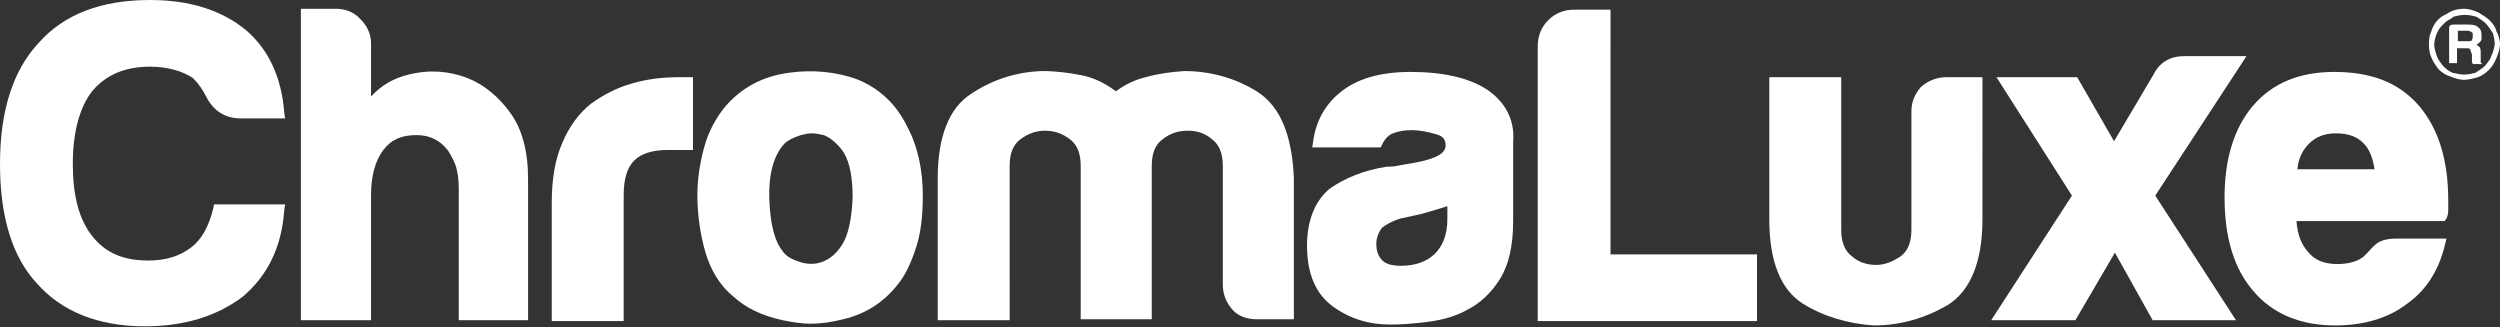 <?xml version="1.0" encoding="UTF-8"?> <!-- Generator: Adobe Illustrator 26.5.0, SVG Export Plug-In . SVG Version: 6.00 Build 0) --> <svg xmlns="http://www.w3.org/2000/svg" xmlns:xlink="http://www.w3.org/1999/xlink" version="1.1" id="Layer_1" x="0px" y="0px" width="285px" height="37.3px" viewBox="0 0 285 37.3" style="enable-background:new 0 0 285 37.3;" xml:space="preserve"><rect x="0" y="0" width="285" height="37.3" fill="#333333" stroke="none"/> <style type="text/css"> .st0{fill:#FFFFFF;} </style> <g> <g> <path class="st0" d="M17.1,7.6c2,0,3.7,0.5,4.9,1.3c0.6,0.6,1.1,1.3,1.5,2.1c0.8,1.6,2.1,2.5,4,2.5h5l-0.1-0.7 c-0.3-4-1.8-7.2-4.4-9.4C25.3,1.2,21.7,0,17.1,0C11.6,0,7.3,1.6,4.4,4.9C1.5,8,0,12.6,0,18.7c0,6,1.4,10.6,4.2,13.6 c2.8,3.2,7,4.9,12.3,4.9c4.6,0,8.3-1.2,11.2-3.4c2.8-2.4,4.4-5.6,4.7-9.8l0.1-0.7h-8.1l-0.1,0.5c-0.5,2-1.3,3.5-2.5,4.4 c-1.3,1-2.9,1.5-4.9,1.5c-2.9,0-4.9-0.9-6.4-2.8c-1.5-1.9-2.2-4.6-2.2-8.2c0-3.7,0.8-6.5,2.2-8.3C12.1,8.5,14.3,7.6,17.1,7.6z"></path> <path class="st0" d="M53.3,8.9c-2.1-0.8-4.3-1-6.7-0.4c-1.7,0.4-3.1,1.2-4.3,2.5V5c0-1.1-0.4-2-1.2-2.8C40.4,1.4,39.4,1,38.3,1h-4 v35.5h8V22.2c0-2.2,0.5-3.9,1.4-5.1c0.9-1.2,2.1-1.7,3.8-1.7c1.5,0,2.7,0.6,3.6,1.8c0.5,0.8,0.9,1.6,1,2.3 c0.2,0.8,0.2,1.7,0.2,2.6v14.4h7.9V20.4c0-3.2-0.7-5.7-2-7.5C56.9,11.1,55.3,9.7,53.3,8.9z"></path> <path class="st0" d="M72.1,9.5c-1.8,0.5-3.3,1.3-4.7,2.3c-1.4,1.1-2.5,2.6-3.3,4.5c-0.8,1.8-1.2,4.1-1.2,6.8v13.5h8.2V22.2 c0-1.8,0.4-3.1,1.2-3.9c0.8-0.8,2.1-1.2,3.8-1.2h2.9V8.8h-1.6C75.6,8.8,73.8,9,72.1,9.5z"></path> <path class="st0" d="M97.6,9c-2.3-0.8-4.9-1.1-7.7-0.7c-2.9,0.4-5.2,1.6-7.1,3.7c-1.1,1.3-2,2.9-2.5,4.7c-0.5,1.8-0.8,3.7-0.8,5.5 c0,2.2,0.3,4.4,0.9,6.5c0.6,2.1,1.7,3.9,3.2,5.1c1.4,1.3,3.3,2.2,5.6,2.7c1,0.2,2.1,0.4,3.2,0.4h0c1.3,0,2.5-0.2,3.7-0.5 c2.6-0.6,4.8-2,6.5-4.3c0.8-1.1,1.4-2.5,1.9-4.1c0.5-1.6,0.7-3.5,0.7-5.7c0-3-0.6-5.7-1.8-7.9C102.2,11.9,100.2,10,97.6,9z M97.2,22.5c-0.1,2.5-0.5,4.3-1.2,5.4c-0.7,1.1-1.5,1.7-2.4,2c-0.9,0.3-1.8,0.2-2.6-0.1c-0.9-0.3-1.5-0.7-1.8-1.2 c-0.9-1.1-1.4-3.1-1.5-5.9c-0.1-2.8,0.5-5,1.7-6.3c0.4-0.4,1-0.7,1.9-1c0.4-0.1,0.8-0.2,1.2-0.2c0.5,0,0.9,0.1,1.4,0.2 c0.8,0.3,1.6,1,2.3,2C96.9,18.6,97.2,20.3,97.2,22.5z"></path> <path class="st0" d="M143.4,10.5c-2.5-1.6-5.4-2.4-8.4-2.4c0,0,0,0,0,0c-1.5,0.1-3,0.3-4.4,0.7c-1.3,0.3-2.4,0.9-3.4,1.6 c-1.2-0.9-2.4-1.5-3.8-1.8c-1.5-0.3-3-0.5-4.6-0.5c0,0,0,0,0,0c-3,0.1-5.7,1-8.1,2.6c-2.5,1.6-3.8,4.9-3.8,9.6v16.2h8.2V18.9 c0-1.4,0.4-2.4,1.2-3c0.8-0.6,1.7-1,2.8-1c1.1,0,2,0.3,2.9,1c0.8,0.6,1.2,1.6,1.2,3v17.5h8.1V18.9c0-1.4,0.4-2.4,1.2-3 c0.9-0.7,1.8-1,2.9-1c1.1,0,2,0.3,2.8,1c0.8,0.6,1.2,1.6,1.2,3v13.5c0,1.2,0.4,2.1,1.1,2.9c0.7,0.8,1.7,1.1,2.9,1.1h4.1V20.3 C147.3,15.5,146,12.2,143.4,10.5z"></path> <path class="st0" d="M169.5,10.2c-2-1.3-4.9-2-8.7-2c-3.5,0-6.2,0.8-8.1,2.4c-1.7,1.4-2.7,3.3-3,5.5l-0.1,0.7h7.8l0.2-0.4 c0.3-0.6,0.7-1,1.2-1.2c1.3-0.5,2.9-0.5,4.9,0.1c0.8,0.2,1.1,0.6,1.1,1.3c0,1.2-2.1,1.7-3.8,2c-0.6,0.1-1.2,0.2-1.7,0.3 c-0.4,0.1-0.8,0.1-1.1,0.1l-0.1,0c-2.6,0.4-4.8,1.3-6.5,2.5C150,22.8,149,25,149,28c0,3.2,1,5.5,2.9,6.9c1.9,1.4,4.1,2.1,6.6,2.1 c1.2,0,2.6-0.1,4.2-0.3c1.6-0.2,3.2-0.6,4.6-1.4c1.4-0.7,2.7-1.9,3.7-3.5c1-1.6,1.5-3.8,1.5-6.6v-9.1 C172.7,13.7,171.6,11.6,169.5,10.2z M165,23.5V25c0,1.7-0.5,3-1.4,3.9c-0.9,0.9-2.2,1.4-3.9,1.4c-1,0-1.7-0.2-2.1-0.6 c-0.5-0.5-0.7-1.1-0.7-1.9c0-0.6,0.2-1.2,0.6-1.8c0.5-0.4,1.2-0.8,2.2-1.1l2.3-0.5C163.1,24.1,164.1,23.8,165,23.5z"></path> </g> <g> <path class="st0" d="M183.6,1.1h-4.1c-1.2,0-2.2,0.4-3,1.2c-0.8,0.8-1.2,1.8-1.2,3v31.3h25V29h-16.7V1.1z"></path> <path class="st0" d="M219,9.9c-0.7,0.8-1.1,1.7-1.1,2.8v13.5c0,1.4-0.4,2.4-1.2,3c-0.9,0.6-1.8,1-2.8,1c-1.1,0-2-0.3-2.8-1 c-0.8-0.6-1.2-1.6-1.2-3V8.8h-8.2v16.2c0,4.8,1.3,8,3.8,9.6c2.4,1.5,5.2,2.3,8.1,2.5l0,0c3,0,5.8-0.8,8.4-2.3c2.6-1.6,4-4.9,4-9.8 V8.8h-4.1C220.8,8.8,219.8,9.2,219,9.9z"></path> <path class="st0" d="M256.1,6.4H249c-1.6,0-2.8,0.7-3.5,2.1l-4.5,7.6l-4.2-7.3h-9.2l8.6,13.5L227,36.5h9.6l4.5-7.7l4.3,7.7h9.5 l-9.2-14.2L256.1,6.4z"></path> <path class="st0" d="M266.1,8.2c-4,0-7.1,1.3-9.3,3.9c-2.1,2.5-3.2,6-3.2,10.4c0,4.6,1.1,8.2,3.3,10.7c2.2,2.6,5.4,3.9,9.3,3.9 c3.2,0,6-0.8,8.1-2.4c2.2-1.5,3.7-3.8,4.4-6.7l0.2-0.8h-5.8c-0.9,0-1.7,0.2-2.2,0.6c-0.5,0.4-0.7,0.7-0.9,0.9l-0.5,0.5 c-0.1,0.1-0.2,0.2-0.3,0.2l-0.1,0.1c-0.7,0.4-1.6,0.6-2.6,0.6c-1.5,0-2.6-0.4-3.4-1.4l0,0c-0.7-0.8-1.2-1.9-1.3-3.5h16.9l0.2-0.3 c0.1-0.2,0.2-0.5,0.2-1v-1.1c0-4.5-1.1-8.1-3.3-10.7C273.5,9.4,270.3,8.2,266.1,8.2z M270.7,19.3h-8.8c0.1-1.2,0.6-2.2,1.3-2.9 c0.8-0.8,1.8-1.2,3.1-1.2c1.4,0,2.5,0.4,3.2,1.2C270.1,17,270.5,18,270.7,19.3z"></path> <path class="st0" d="M282.8,7.1c0-0.1,0-0.1,0-0.2c0,0,0-0.1,0-0.2c0-0.1,0-0.1,0-0.2V6c0-0.2,0-0.4-0.1-0.6 c-0.1-0.1-0.2-0.2-0.4-0.3c0.1,0,0.3-0.2,0.5-0.4c0.1-0.1,0.1-0.3,0.1-0.6c0-0.5-0.1-0.8-0.4-1c-0.2-0.2-0.5-0.3-1.1-0.3h-1.7 c-0.3,0-0.5,0.1-0.5,0.4v4h0.9V5.5h1c0.2,0,0.4,0,0.5,0.1c0,0.1,0.1,0.3,0.2,0.6v0.5c0,0,0,0.1,0,0.3c0,0,0,0.1,0.1,0.3h1.1 C282.9,7.2,282.8,7.2,282.8,7.1z M281.8,4.6c-0.1,0.1-0.3,0.1-0.5,0.1h-1.1V3.5h1.1c0.2,0,0.4,0.1,0.5,0.2c0.1,0,0.1,0.2,0.1,0.4 C281.9,4.4,281.8,4.5,281.8,4.6z"></path> <path class="st0" d="M284.6,3.6c-0.1-0.5-0.4-0.9-0.8-1.3c-0.3-0.3-0.8-0.6-1.3-0.9c-0.5-0.2-1-0.4-1.6-0.4c-0.8,0-1.4,0.2-2,0.6 c-0.7,0.3-1.2,0.8-1.5,1.4c-0.1,0.2-0.2,0.4-0.2,0.5c-0.1,0.2-0.1,0.3-0.2,0.5c-0.1,0.5-0.1,0.8-0.1,1.1c0,0.6,0.1,1.1,0.3,1.5 c0.2,0.5,0.5,0.9,0.8,1.3c0.4,0.4,0.9,0.7,1.3,0.8c0.5,0.2,1,0.4,1.6,0.4c0.4,0,0.9-0.1,1.6-0.3c0.5-0.2,0.9-0.5,1.3-0.9 c0.3-0.3,0.6-0.8,0.8-1.3c0.2-0.5,0.4-1,0.4-1.6C285,4.7,284.9,4.1,284.6,3.6z M284,6.4c-0.1,0.4-0.4,0.7-0.7,1.1 c-0.3,0.3-0.7,0.5-1.1,0.8c-0.4,0.1-0.8,0.2-1.3,0.2c-0.4,0-0.8-0.1-1.3-0.2c-0.5-0.2-0.8-0.5-1.1-0.8c-0.4-0.5-0.6-0.8-0.7-1.1 c-0.2-0.6-0.3-1-0.3-1.3c0-0.3,0.1-0.8,0.3-1.3c0.2-0.5,0.5-0.8,0.8-1.1c0.1-0.1,0.3-0.3,0.5-0.4c0.2-0.1,0.4-0.2,0.6-0.4 c0.4-0.1,0.8-0.2,1.3-0.2c0.5,0,0.9,0.1,1.3,0.2c0.5,0.3,0.8,0.5,1.1,0.8c0.3,0.3,0.5,0.7,0.8,1.1c0.1,0.4,0.2,0.8,0.2,1.3 C284.3,5.6,284.2,6,284,6.4z"></path> </g> </g> </svg> 